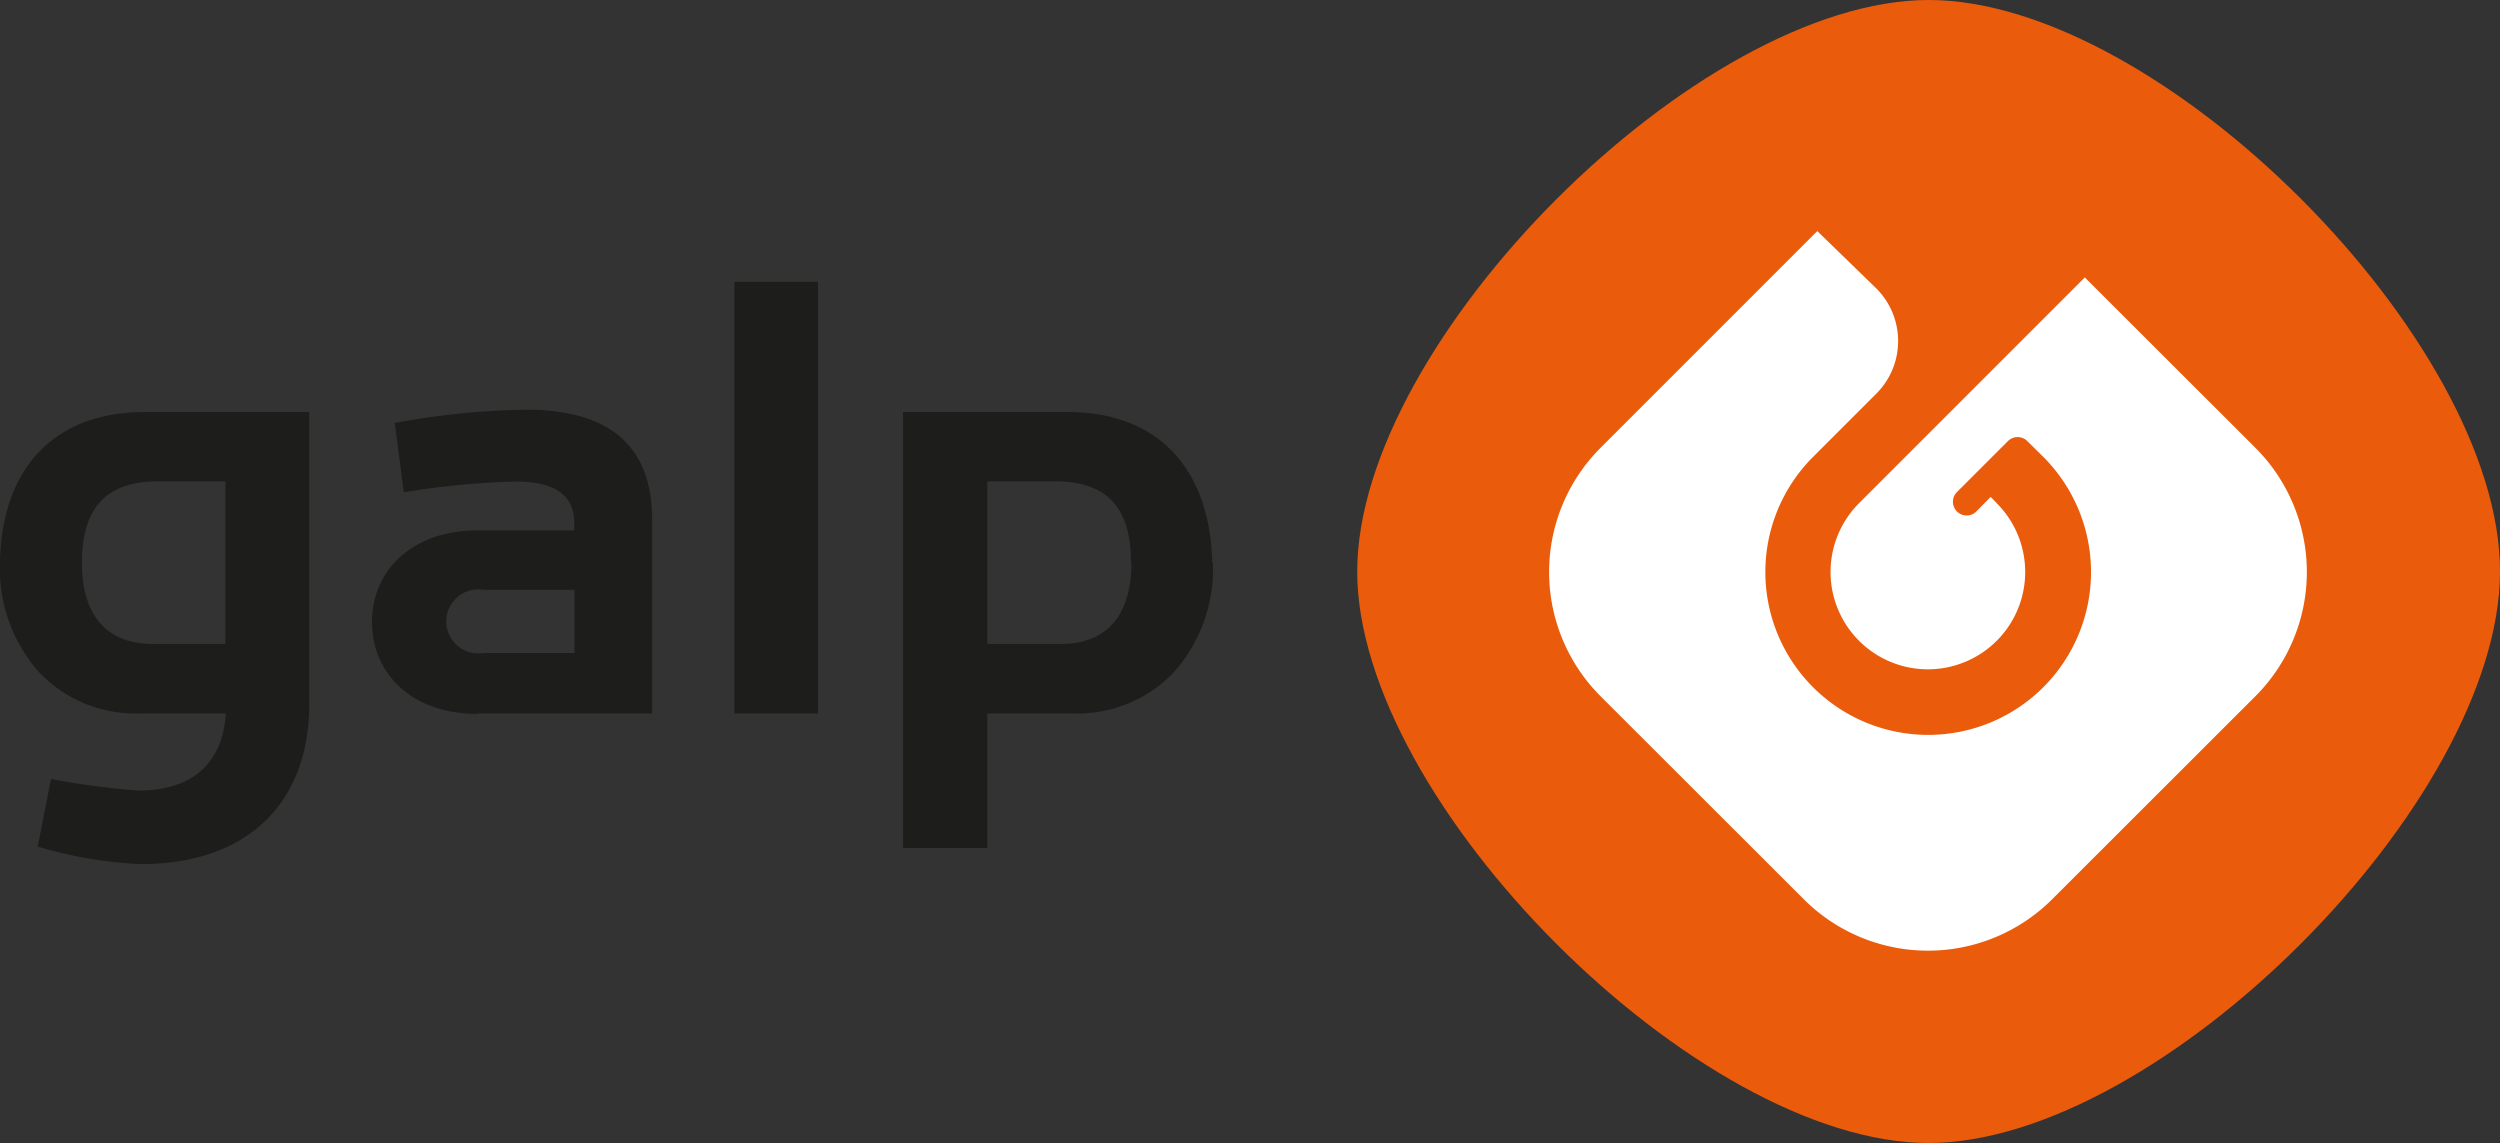 <svg id="Camada_1" data-name="Camada 1" xmlns="http://www.w3.org/2000/svg" viewBox="0 0 118.68 54.26"><rect x="0" y="0" width="118.68" height="54.26" fill="#333333" stroke="none"/><defs><style>.cls-1{fill:#1d1d1b;}.cls-2{fill:#ea5b0c;}.cls-2,.cls-3{fill-rule:evenodd;}.cls-3{fill:#fff;}</style></defs><title>galp-logo</title><g id="_Grupo_" data-name="&lt;Grupo&gt;"><g id="_Grupo_2" data-name="&lt;Grupo&gt;"><g id="_Grupo_3" data-name="&lt;Grupo&gt;"><path id="_Caminho_composto_" data-name="&lt;Caminho composto&gt;" class="cls-1" d="M46.2,32.74v3H41.88a1.52,1.52,0,1,1,0-3Zm-4.61,5.87h8.3V29.42q0-5.28-6.1-5.23a36.86,36.86,0,0,0-6.12.63l.43,3.29a38,38,0,0,1,5.32-.51c1.86,0,2.77.66,2.77,1.95v.37H41.59c-3.12,0-5,1.92-5,4.35s1.87,4.36,5,4.36" transform="translate(-18.93 -4.74)"/><path id="_Caminho_composto_2" data-name="&lt;Caminho composto&gt;" class="cls-1" d="M33.61,24.29V38.18c0,4.58-2.83,7.58-8,7.58a20.23,20.23,0,0,1-4.89-.83l.63-3.21a36.94,36.94,0,0,0,4.15.55c2.54,0,4-1.28,4.15-3.66H25.54a6.32,6.32,0,0,1-4.75-1.95,7.39,7.39,0,0,1-1.86-5.21C19,27,21.48,24.3,25.8,24.3h7.81M22.82,31.45c0,2.71,1.37,3.86,3.35,3.86h3.46V27.59H26.45c-2.41,0-3.62,1.17-3.63,3.86" transform="translate(-18.93 -4.74)"/><rect id="_Caminho_" data-name="&lt;Caminho&gt;" class="cls-1" x="34.86" y="13.38" width="3.97" height="20.49"/><path id="_Caminho_composto_3" data-name="&lt;Caminho composto&gt;" class="cls-1" d="M76.51,31.45a7.39,7.39,0,0,1-1.86,5.21,6.33,6.33,0,0,1-4.75,1.95H65.8V45h-4V24.3h7.81c4.32,0,6.76,2.71,6.87,7.15m-3.86,0c0-2.69-1.2-3.86-3.63-3.86H65.8v7.72h3.5c2,0,3.34-1.17,3.34-3.86" transform="translate(-18.93 -4.74)"/></g><g id="_Grupo_4" data-name="&lt;Grupo&gt;"><path id="_Caminho_2" data-name="&lt;Caminho&gt;" class="cls-2" d="M110.49,4.74c11,0,27.13,16.17,27.12,27.13S121.44,59,110.48,59,83.36,42.82,83.36,31.87,99.53,4.74,110.49,4.74Z" transform="translate(-18.93 -4.74)"/><path id="_Caminho_3" data-name="&lt;Caminho&gt;" class="cls-3" d="M108,18.43a3.53,3.53,0,0,1,0,5l-3,3a7.73,7.73,0,1,0,10.93,0l-.76-.75a.65.65,0,0,0-.92,0l-2.42,2.42a.65.65,0,1,0,.92.92l.68-.69c.12.11.29.3.29.3a4.62,4.62,0,1,1-6.54,0l10.72-10.72L126,26a8.34,8.34,0,0,1,0,11.79l-9.65,9.64a8.34,8.34,0,0,1-11.79,0l-9.65-9.64a8.34,8.34,0,0,1,0-11.79l10.29-10.29Z" transform="translate(-18.93 -4.74)"/></g></g></g></svg>
